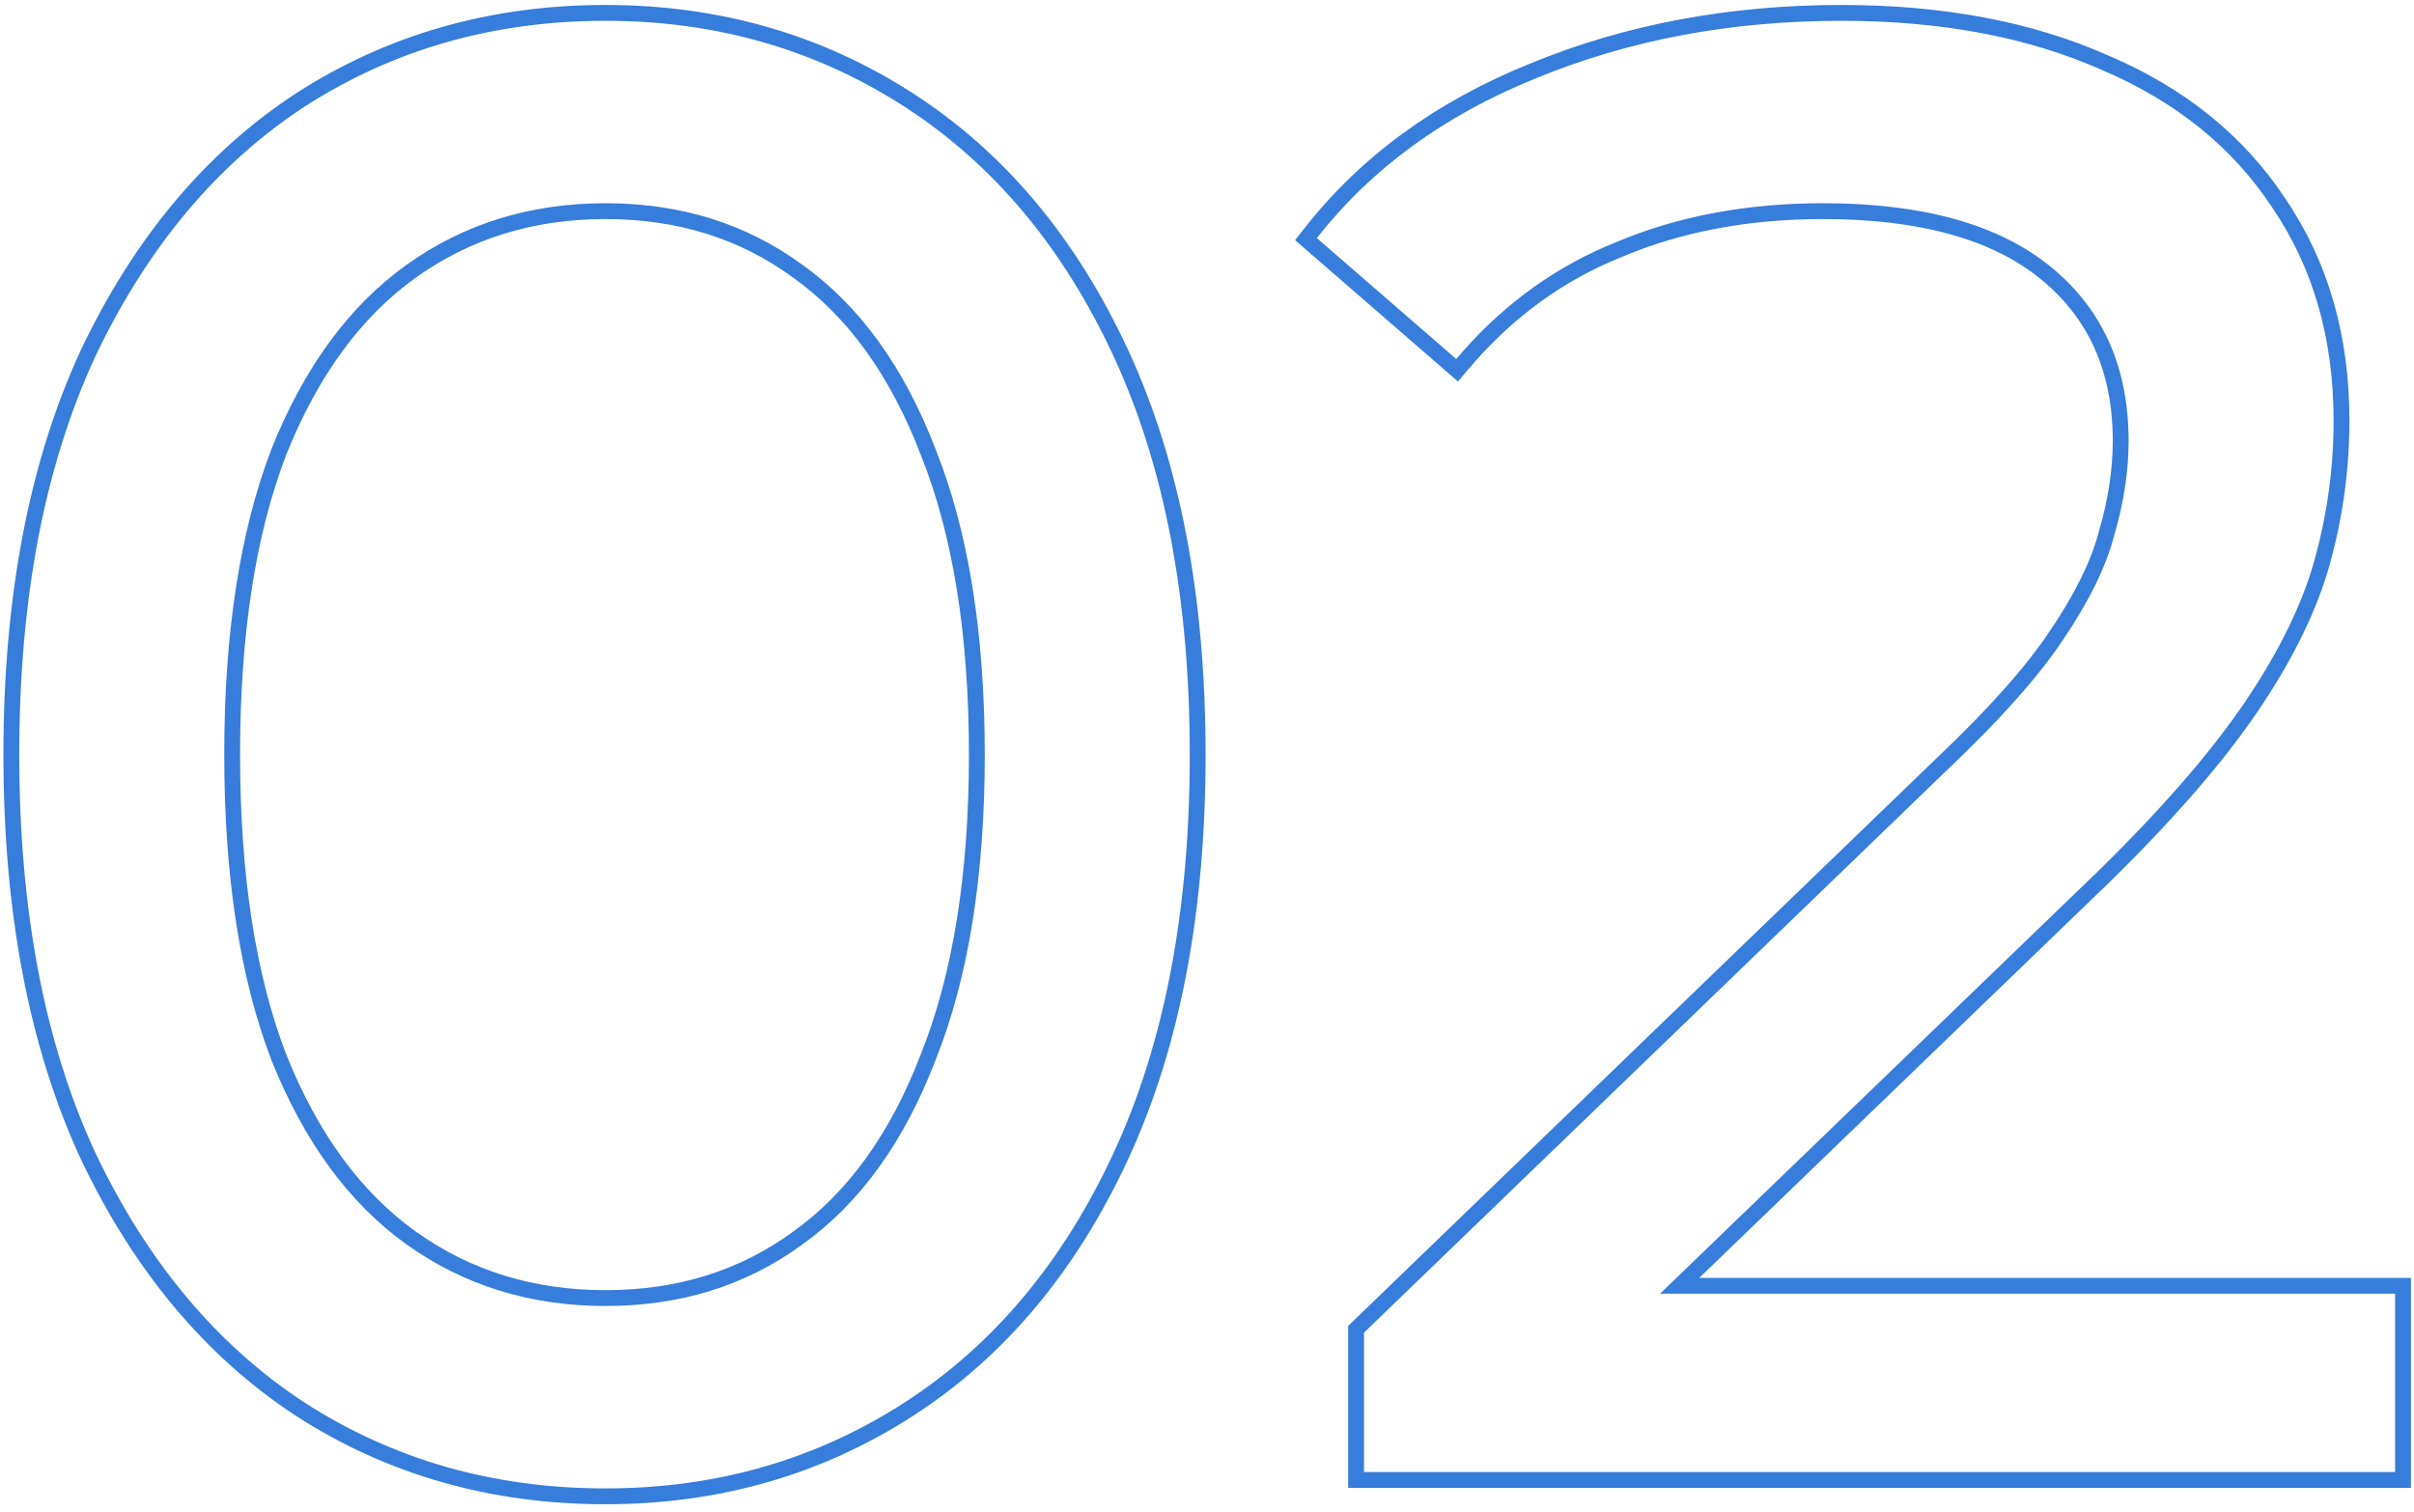 <svg width="305" height="191" viewBox="0 0 305 191" fill="none" xmlns="http://www.w3.org/2000/svg">
<path fill-rule="evenodd" clip-rule="evenodd" d="M37.342 178.87L37.336 178.866C25.933 171.383 16.902 160.546 10.209 146.454L10.204 146.445L10.2 146.436C3.659 132.294 0.432 115.242 0.432 95.35C0.432 75.458 3.659 58.406 10.2 44.264L10.204 44.255L10.209 44.246C16.902 30.154 25.933 19.317 37.336 11.834L37.342 11.83L37.348 11.826C48.914 4.352 61.986 0.628 76.506 0.628C90.858 0.628 103.843 4.355 115.405 11.826C126.989 19.311 136.028 30.157 142.553 44.264C149.094 58.406 152.321 75.458 152.321 95.35C152.321 115.242 149.094 132.294 142.553 146.436C136.028 160.543 126.989 171.389 115.405 178.874C103.843 186.345 90.858 190.072 76.506 190.072C61.986 190.072 48.914 186.348 37.348 178.874L37.342 178.87ZM100.198 155.63L100.208 155.624C107.07 150.722 112.472 143.309 116.338 133.225L116.343 133.212L116.348 133.198C120.369 123.145 122.421 110.552 122.421 95.35C122.421 80.148 120.369 67.555 116.348 57.502L116.343 57.488L116.338 57.475C112.472 47.391 107.07 39.978 100.208 35.076L100.198 35.07L100.189 35.063C93.481 30.155 85.615 27.679 76.506 27.679C67.397 27.679 59.435 30.155 52.545 35.076C45.678 39.982 40.188 47.401 36.151 57.489C32.298 67.548 30.332 80.147 30.332 95.35C30.332 110.553 32.298 123.152 36.151 133.211C40.188 143.299 45.678 150.718 52.545 155.624C59.435 160.545 67.397 163.021 76.506 163.021C85.615 163.021 93.481 160.545 100.189 155.637L100.198 155.63ZM34.289 133.941C30.318 123.581 28.332 110.717 28.332 95.35C28.332 79.983 30.318 67.119 34.289 56.759C38.433 46.399 44.131 38.629 51.383 33.449C58.635 28.269 67.009 25.679 76.506 25.679C86.003 25.679 94.291 28.269 101.37 33.449C108.622 38.629 114.234 46.399 118.205 56.759C122.349 67.119 124.421 79.983 124.421 95.35C124.421 110.717 122.349 123.581 118.205 133.941C114.234 144.301 108.622 152.071 101.37 157.251C94.291 162.431 86.003 165.021 76.506 165.021C67.009 165.021 58.635 162.431 51.383 157.251C44.131 152.071 38.433 144.301 34.289 133.941ZM170.334 188V167.539L244.767 95.717L244.773 95.711C251.284 89.544 255.999 84.222 258.989 79.737L258.993 79.73L258.998 79.723C262.2 75.004 264.233 70.811 265.193 67.132L265.2 67.105L265.208 67.077C266.371 63.091 266.941 59.308 266.941 55.723C266.941 46.931 263.879 40.189 257.835 35.258C251.768 30.309 242.711 27.679 230.35 27.679C220.909 27.679 212.459 29.28 204.969 32.443L204.951 32.45L204.934 32.457C197.484 35.437 191.014 40.157 185.516 46.655L184.208 48.201L163.629 30.345L164.803 28.848C171.949 19.737 181.483 12.805 193.336 8.028C205.34 3.086 218.463 0.628 232.681 0.628C245.495 0.628 256.743 2.733 266.372 7.01C276.003 11.115 283.487 17.131 288.732 25.083C294.161 33.051 296.841 42.429 296.841 53.133C296.841 59.182 296.04 65.144 294.44 71.012C292.813 76.975 289.765 83.218 285.361 89.736C280.943 96.275 274.626 103.545 266.455 111.542L266.45 111.547L266.444 111.552L214.696 161.467H304.611V188H170.334ZM209.742 163.467L265.056 110.113C273.171 102.17 279.387 95.005 283.704 88.616C288.021 82.227 290.956 76.184 292.51 70.486C294.064 64.788 294.841 59.004 294.841 53.133C294.841 42.773 292.251 33.794 287.071 26.197C282.064 18.6 274.898 12.815 265.574 8.844C256.25 4.7 245.286 2.628 232.681 2.628C218.695 2.628 205.831 5.045 194.09 9.88C182.521 14.542 173.284 21.276 166.377 30.082L183.989 45.363C184.305 44.989 184.624 44.622 184.947 44.259C190.437 38.089 196.852 33.536 204.191 30.6C211.961 27.319 220.681 25.679 230.35 25.679C242.955 25.679 252.538 28.355 259.099 33.708C265.66 39.061 268.941 46.399 268.941 55.723C268.941 59.522 268.337 63.493 267.128 67.637C266.092 71.608 263.934 76.011 260.653 80.846C257.545 85.508 252.71 90.947 246.149 97.163L172.334 168.388V186H302.611V163.467H209.742ZM38.433 177.194C49.656 184.446 62.347 188.072 76.506 188.072C90.492 188.072 103.097 184.446 114.32 177.194C125.543 169.942 134.349 159.409 140.738 145.596C147.127 131.783 150.321 115.034 150.321 95.35C150.321 75.666 147.127 58.917 140.738 45.104C134.349 31.291 125.543 20.758 114.32 13.506C103.097 6.254 90.492 2.628 76.506 2.628C62.347 2.628 49.656 6.254 38.433 13.506C27.382 20.758 18.576 31.291 12.015 45.104C5.626 58.917 2.432 75.666 2.432 95.35C2.432 115.034 5.626 131.783 12.015 145.596C18.576 159.409 27.382 169.942 38.433 177.194Z" fill="#377DDB"/>
</svg>
